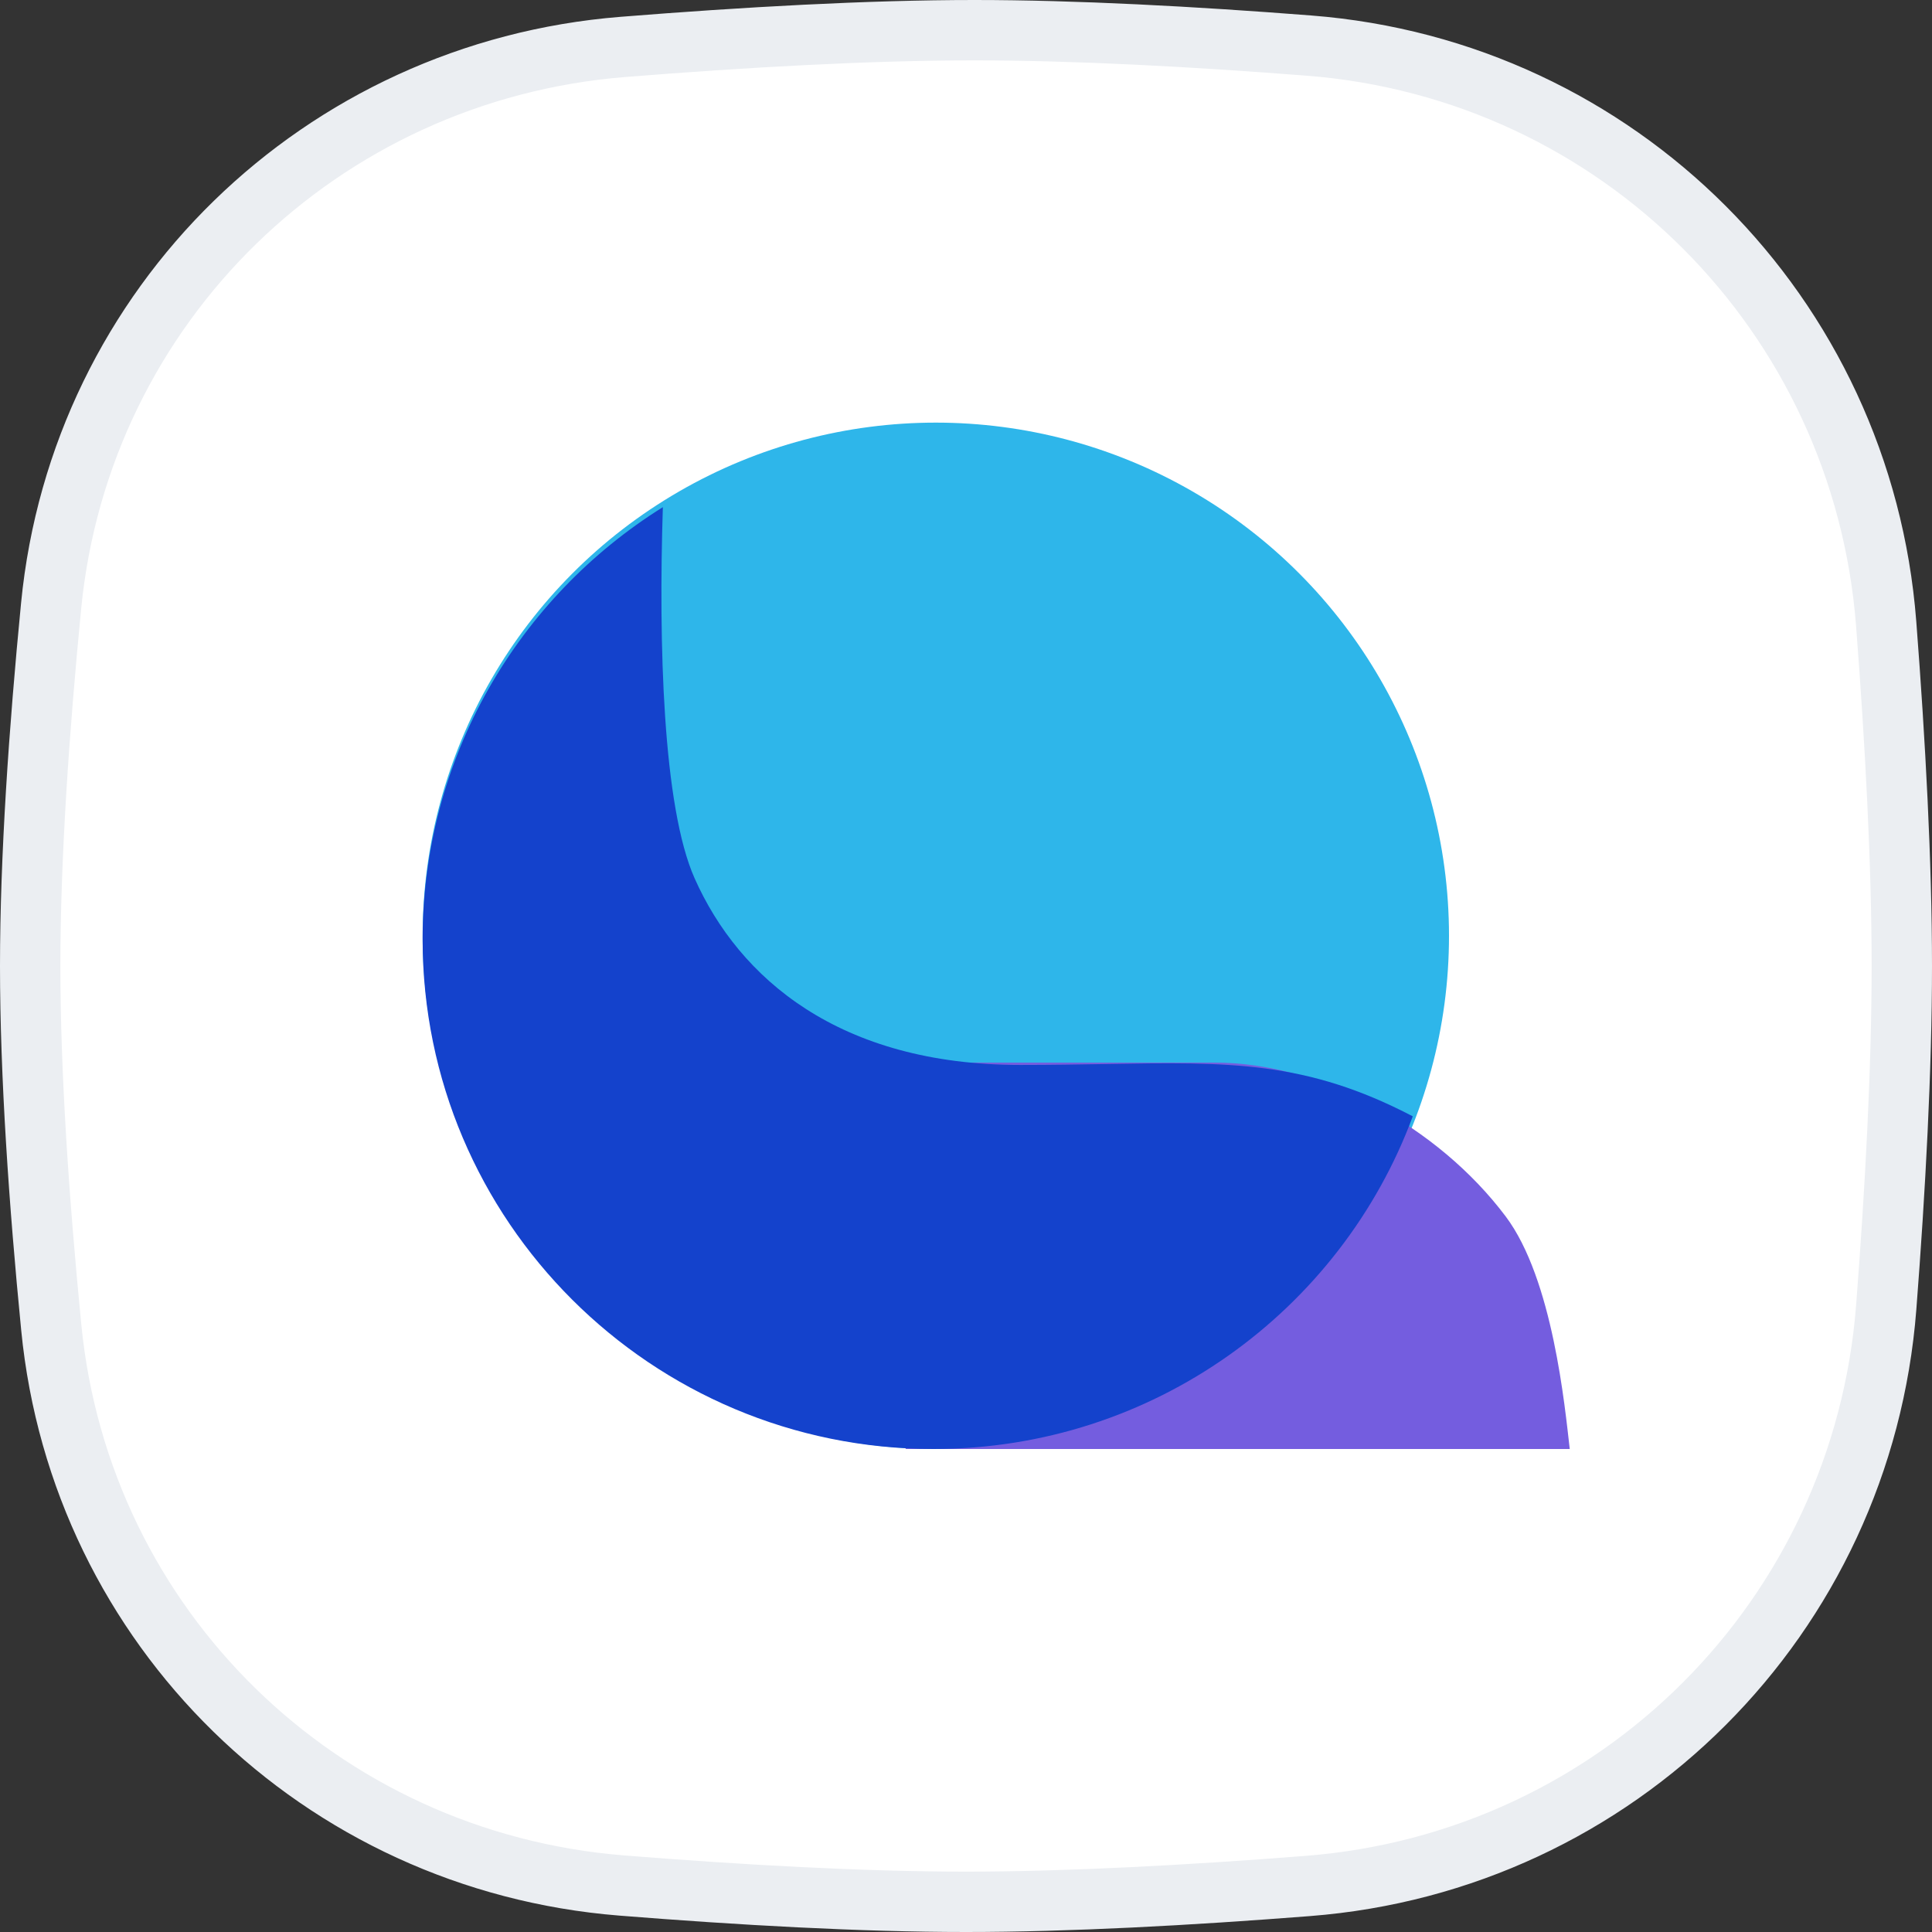 <svg width="32" height="32" viewBox="0 0 32 32" fill="none" xmlns="http://www.w3.org/2000/svg">
<rect x="0" y="0" width="32" height="32" fill="#333333" stroke="none"/>
<g clip-path="url(#clip0_9363_2425)">
<path d="M0.847 10.033C1.334 5.048 5.318 1.177 10.318 0.777C12.332 0.616 14.389 0.5 16.138 0.5C17.806 0.5 19.755 0.605 21.679 0.755C26.805 1.153 30.845 5.203 31.241 10.33C31.392 12.297 31.5 14.294 31.5 16C31.5 17.701 31.393 19.69 31.242 21.651C30.846 26.787 26.794 30.839 21.658 31.238C19.688 31.392 17.694 31.5 16 31.5C14.276 31.5 12.265 31.387 10.297 31.23C5.307 30.831 1.336 26.963 0.849 21.986C0.646 19.918 0.5 17.798 0.5 16C0.5 14.208 0.646 12.096 0.847 10.033Z" fill="white" stroke="#EBEEF2"/>
<circle cx="15.5" cy="15.5" r="8.5" fill="#2EB6EA"/>
<path d="M26 24H15V17.6H20.121C21.879 17.6 23.818 18.656 24.939 20.148C25.721 21.188 25.919 23.306 26 24Z" fill="#745DDF"/>
<path d="M10.979 8.4C10.907 10.647 10.976 13.361 11.506 14.55C12.242 16.202 13.897 17.639 16.902 17.639C17.412 17.639 17.875 17.631 18.304 17.624C20.36 17.589 21.632 17.567 23.4 18.49C22.206 21.707 19.102 24 15.462 24C10.789 24 7 20.221 7 15.56C7 12.54 8.589 9.892 10.979 8.4Z" fill="#1442CC"/>
</g>
<defs>
<clipPath id="clip0_9363_2425">
<rect width="32" height="32" fill="white"/>
</clipPath>
</defs>
</svg>
